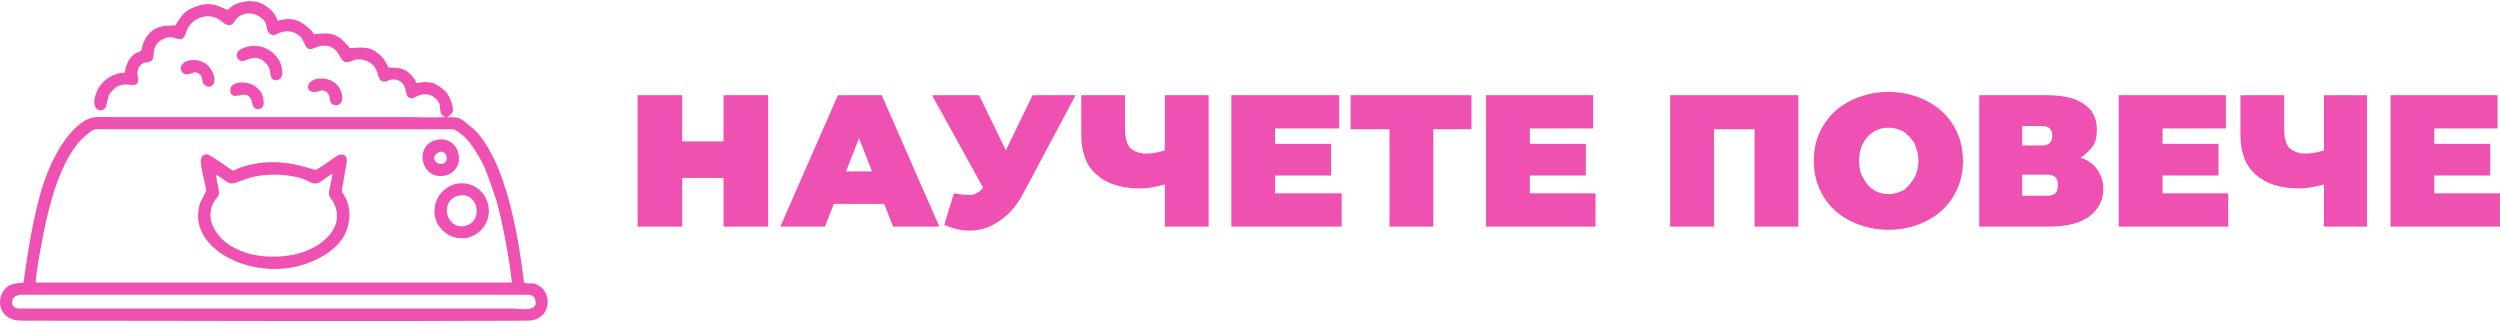 <?xml version="1.0" encoding="UTF-8"?>
<!DOCTYPE svg PUBLIC "-//W3C//DTD SVG 1.1//EN" "http://www.w3.org/Graphics/SVG/1.1/DTD/svg11.dtd">
<!-- Creator: CorelDRAW 2021 (64-Bit) -->
<svg xmlns="http://www.w3.org/2000/svg" xml:space="preserve" width="217px" height="28px" version="1.1" shape-rendering="geometricPrecision" text-rendering="geometricPrecision" image-rendering="optimizeQuality" fill-rule="evenodd" clip-rule="evenodd"
viewBox="0 0 30820 3950"
 xmlns:xlink="http://www.w3.org/1999/xlink"
 xmlns:xodm="http://www.corel.com/coreldraw/odm/2003">
 <g id="Layer_x0020_1">
  <polygon fill="#EE51B1" fill-rule="nonzero" points="9470,1160 9470,2780 8920,2780 8920,2180 8410,2180 8410,2780 7860,2780 7860,1160 8410,1160 8410,1730 8920,1730 8920,1160 "/>
  <path id="_1" fill="#EE51B1" fill-rule="nonzero" d="M10900 2500l-620 0 -110 280 -550 0 710 -1620 540 0 710 1620 -570 0 -110 -280zm-150 -400l-160 -410 -160 410 320 0z"/>
  <path id="_2" fill="#EE51B1" fill-rule="nonzero" d="M13260 1160l-650 1220c-80,150 -180,260 -290,330 -110,80 -230,120 -370,120 -100,0 -210,-30 -310,-70l120 -390c70,10 130,20 170,20 40,0 80,0 100,-20 30,-10 60,-30 90,-70l-630 -1140 580 0 330 680 330 -680 530 0z"/>
  <path id="_3" fill="#EE51B1" fill-rule="nonzero" d="M14900 1160l0 1620 -540 0 0 -520c-110,30 -210,50 -300,50 -240,0 -420,-60 -540,-170 -130,-110 -190,-280 -190,-490l0 -490 540 0 0 430c0,90 20,170 60,220 50,40 110,70 200,70 90,0 170,-20 230,-40l0 -680 540 0z"/>
  <polygon id="_4" fill="#EE51B1" fill-rule="nonzero" points="16540,2370 16540,2780 15180,2780 15180,1160 16510,1160 16510,1570 15720,1570 15720,1760 16410,1760 16410,2150 15720,2150 15720,2370 "/>
  <polygon id="_5" fill="#EE51B1" fill-rule="nonzero" points="18140,1580 17670,1580 17670,2780 17130,2780 17130,1580 16650,1580 16650,1160 18140,1160 "/>
  <polygon id="_6" fill="#EE51B1" fill-rule="nonzero" points="19670,2370 19670,2780 18320,2780 18320,1160 19640,1160 19640,1570 18860,1570 18860,1760 19550,1760 19550,2150 18860,2150 18860,2370 "/>
  <polygon id="_7" fill="#EE51B1" fill-rule="nonzero" points="22170,1160 22170,2780 21630,2780 21630,1580 21130,1580 21130,2780 20590,2780 20590,1160 "/>
  <path id="_8" fill="#EE51B1" fill-rule="nonzero" d="M23280 2820c-170,0 -330,-40 -470,-110 -140,-70 -250,-170 -330,-300 -80,-130 -120,-280 -120,-440 0,-160 40,-310 120,-440 80,-130 190,-230 330,-300 140,-70 300,-110 470,-110 180,0 330,40 470,110 140,70 250,170 330,300 80,130 120,280 120,440 0,160 -40,310 -120,440 -80,130 -190,230 -330,300 -140,70 -290,110 -470,110zm0 -440c70,0 130,-20 190,-50 50,-40 90,-90 130,-150 30,-60 50,-130 50,-210 0,-80 -20,-150 -50,-220 -40,-60 -80,-100 -130,-140 -60,-30 -120,-50 -190,-50 -70,0 -130,20 -180,50 -60,40 -100,80 -130,140 -40,70 -50,140 -50,220 0,80 10,150 50,210 30,60 70,110 130,150 50,30 110,50 180,50z"/>
  <path id="_9" fill="#EE51B1" fill-rule="nonzero" d="M25650 1930c90,30 160,80 200,140 50,70 80,150 80,240 0,150 -60,260 -180,350 -110,80 -280,120 -490,120l-860 0 0 -1620 820 0c200,0 360,30 470,110 110,70 160,180 160,310 0,80 -10,150 -50,210 -40,50 -90,100 -150,140zm-720 -150l240 0c90,0 130,-40 130,-120 0,-80 -40,-120 -130,-120l-240 0 0 240zm310 620c90,0 130,-40 130,-130 0,-90 -40,-130 -130,-130l-310 0 0 260 310 0z"/>
  <polygon id="_10" fill="#EE51B1" fill-rule="nonzero" points="27470,2370 27470,2780 26120,2780 26120,1160 27440,1160 27440,1570 26660,1570 26660,1760 27350,1760 27350,2150 26660,2150 26660,2370 "/>
  <path id="_11" fill="#EE51B1" fill-rule="nonzero" d="M29180 1160l0 1620 -530 0 0 -520c-110,30 -210,50 -300,50 -240,0 -420,-60 -540,-170 -130,-110 -190,-280 -190,-490l0 -490 540 0 0 430c0,90 20,170 60,220 50,40 110,70 200,70 90,0 170,-20 230,-40l0 -680 530 0z"/>
  <polygon id="_12" fill="#EE51B1" fill-rule="nonzero" points="30820,2370 30820,2780 29470,2780 29470,1160 30790,1160 30790,1570 30010,1570 30010,1760 30700,1760 30700,2150 30010,2150 30010,2370 "/>
  <path fill="#EE51B1" d="M150 3730c-10,-70 40,-100 100,-110 70,0 140,0 210,0l5790 0c70,0 140,0 210,0 70,0 130,0 140,70 40,150 -200,100 -300,100 -2000,0 -4000,0 -6000,0 -70,0 -130,10 -150,-60zm2690 -2620c20,140 180,-30 250,90 30,50 10,110 70,130 60,10 100,-30 90,-90 -10,-290 -440,-290 -410,-130zm-500 -380c-180,40 -110,200 -10,170 60,-20 90,-40 140,10 40,50 10,100 60,130 80,60 170,-50 70,-200 -40,-70 -140,-130 -260,-110zm1460 350c10,20 30,40 50,40 60,20 140,-70 200,30 30,50 0,110 70,130 60,20 100,-30 100,-90 -20,-310 -460,-280 -420,-110zm-740 -520c-220,50 -140,180 -70,180 40,0 170,-100 280,20 80,70 50,140 80,190 30,50 130,30 130,-60 10,-190 -190,-380 -420,-330zm2340 1310c90,-60 150,90 70,130 -90,40 -170,-80 -70,-130zm-10 -160c-300,60 -200,510 100,440 100,-20 200,-130 160,-270 -20,-110 -130,-200 -260,-170zm260 690c240,-60 320,310 90,370 -240,60 -330,-310 -90,-370zm-290 250c30,160 190,300 390,270 170,-30 310,-200 270,-400 -30,-160 -180,-300 -380,-270 -170,30 -310,190 -280,400zm-2700 -510c30,10 100,60 140,90 110,70 180,-90 580,-90 130,0 290,20 400,70 60,30 100,60 170,20 40,-30 100,-80 150,-100 -10,70 -30,140 -40,200 -20,90 30,100 60,170 120,260 -90,470 -320,570 -120,50 -260,80 -410,80 -300,10 -570,-100 -700,-270 -100,-120 -140,-290 -30,-440 30,-30 40,-40 40,-90 -10,-70 -30,-150 -40,-210zm1610 -130c20,-80 -10,-140 -100,-110 -40,20 -250,180 -280,180 -30,10 -480,-210 -970,-10 -40,20 -40,30 -80,0 -30,-20 -50,-30 -70,-50 -40,-20 -180,-130 -220,-130 -150,0 -30,260 -10,440 0,30 -50,110 -70,150 -200,580 690,1010 1350,740 210,-80 420,-230 470,-450 40,-140 10,-290 -50,-380 -30,-40 -30,-40 -20,-90l50 -290zm-3830 1460c10,-150 50,-370 80,-520 60,-320 140,-650 280,-940 80,-160 160,-280 290,-380 10,-10 20,-20 40,-30 40,-30 90,-20 140,-20l4220 0c120,0 110,-10 220,80 50,40 100,110 140,170 40,60 70,120 110,190 60,140 110,290 160,440 70,240 170,770 190,1010l-5870 0zm1100 -2590c-140,10 -260,80 -330,200 -140,280 70,320 100,210 30,-110 10,-120 80,-190 40,-50 110,-80 190,-70 90,10 140,10 120,-100 -20,-80 20,-150 80,-170 50,-10 70,0 100,-40 30,-40 -20,-180 130,-250 110,-60 160,10 220,0 60,-10 60,-110 100,-160 60,-90 210,-170 360,-90 50,30 110,110 180,60 20,-20 40,-90 140,-120 70,-20 150,0 200,40 80,60 60,70 90,170 20,30 40,50 80,50 30,-10 60,-30 100,-40 70,-20 150,0 200,40 70,50 70,130 110,160 50,40 110,-30 190,-30 230,-10 190,230 310,200 40,0 50,-20 100,-30 110,-10 210,40 250,130 30,60 20,160 120,140 30,-10 110,-60 200,20 60,70 30,140 80,180 70,30 110,-50 210,-40 70,0 130,50 160,100 20,40 10,70 20,110 10,50 30,50 60,70 -140,10 -310,0 -460,0l-3620 0c-200,0 -270,-20 -390,60 -160,110 -280,290 -390,520 -190,420 -270,970 -340,1460 -90,10 -150,10 -210,60 -140,120 -110,420 200,410 2070,0 4140,10 6220,0 290,0 310,-320 160,-420 -100,-70 -110,-20 -200,-50 -60,-520 -200,-1330 -500,-1750 -60,-90 -100,-130 -180,-190 -130,-120 -150,-90 -270,-100 70,-40 90,-60 60,-170 -20,-60 -50,-120 -80,-150 -30,-30 -100,-80 -150,-100 -90,-20 -120,-10 -210,0 -10,-60 -80,-120 -120,-150 -80,-40 -120,-40 -220,-40 -20,-40 -40,-80 -70,-120 -140,-150 -230,-130 -410,-120 -20,-20 -10,-30 -40,-50 -130,-150 -240,-140 -400,-120 -30,-60 -110,-120 -180,-160 -100,-40 -160,-30 -270,-10 -20,-100 -140,-200 -250,-230 -140,-30 -300,20 -360,100 -90,-30 -200,-120 -400,-40 -150,50 -180,130 -250,230 -130,0 -210,10 -290,70 -130,120 -110,220 -130,240 -10,0 -10,0 -10,10 -20,10 -30,10 -70,30 -70,60 -110,130 -120,230z"/>
 </g>
</svg>
